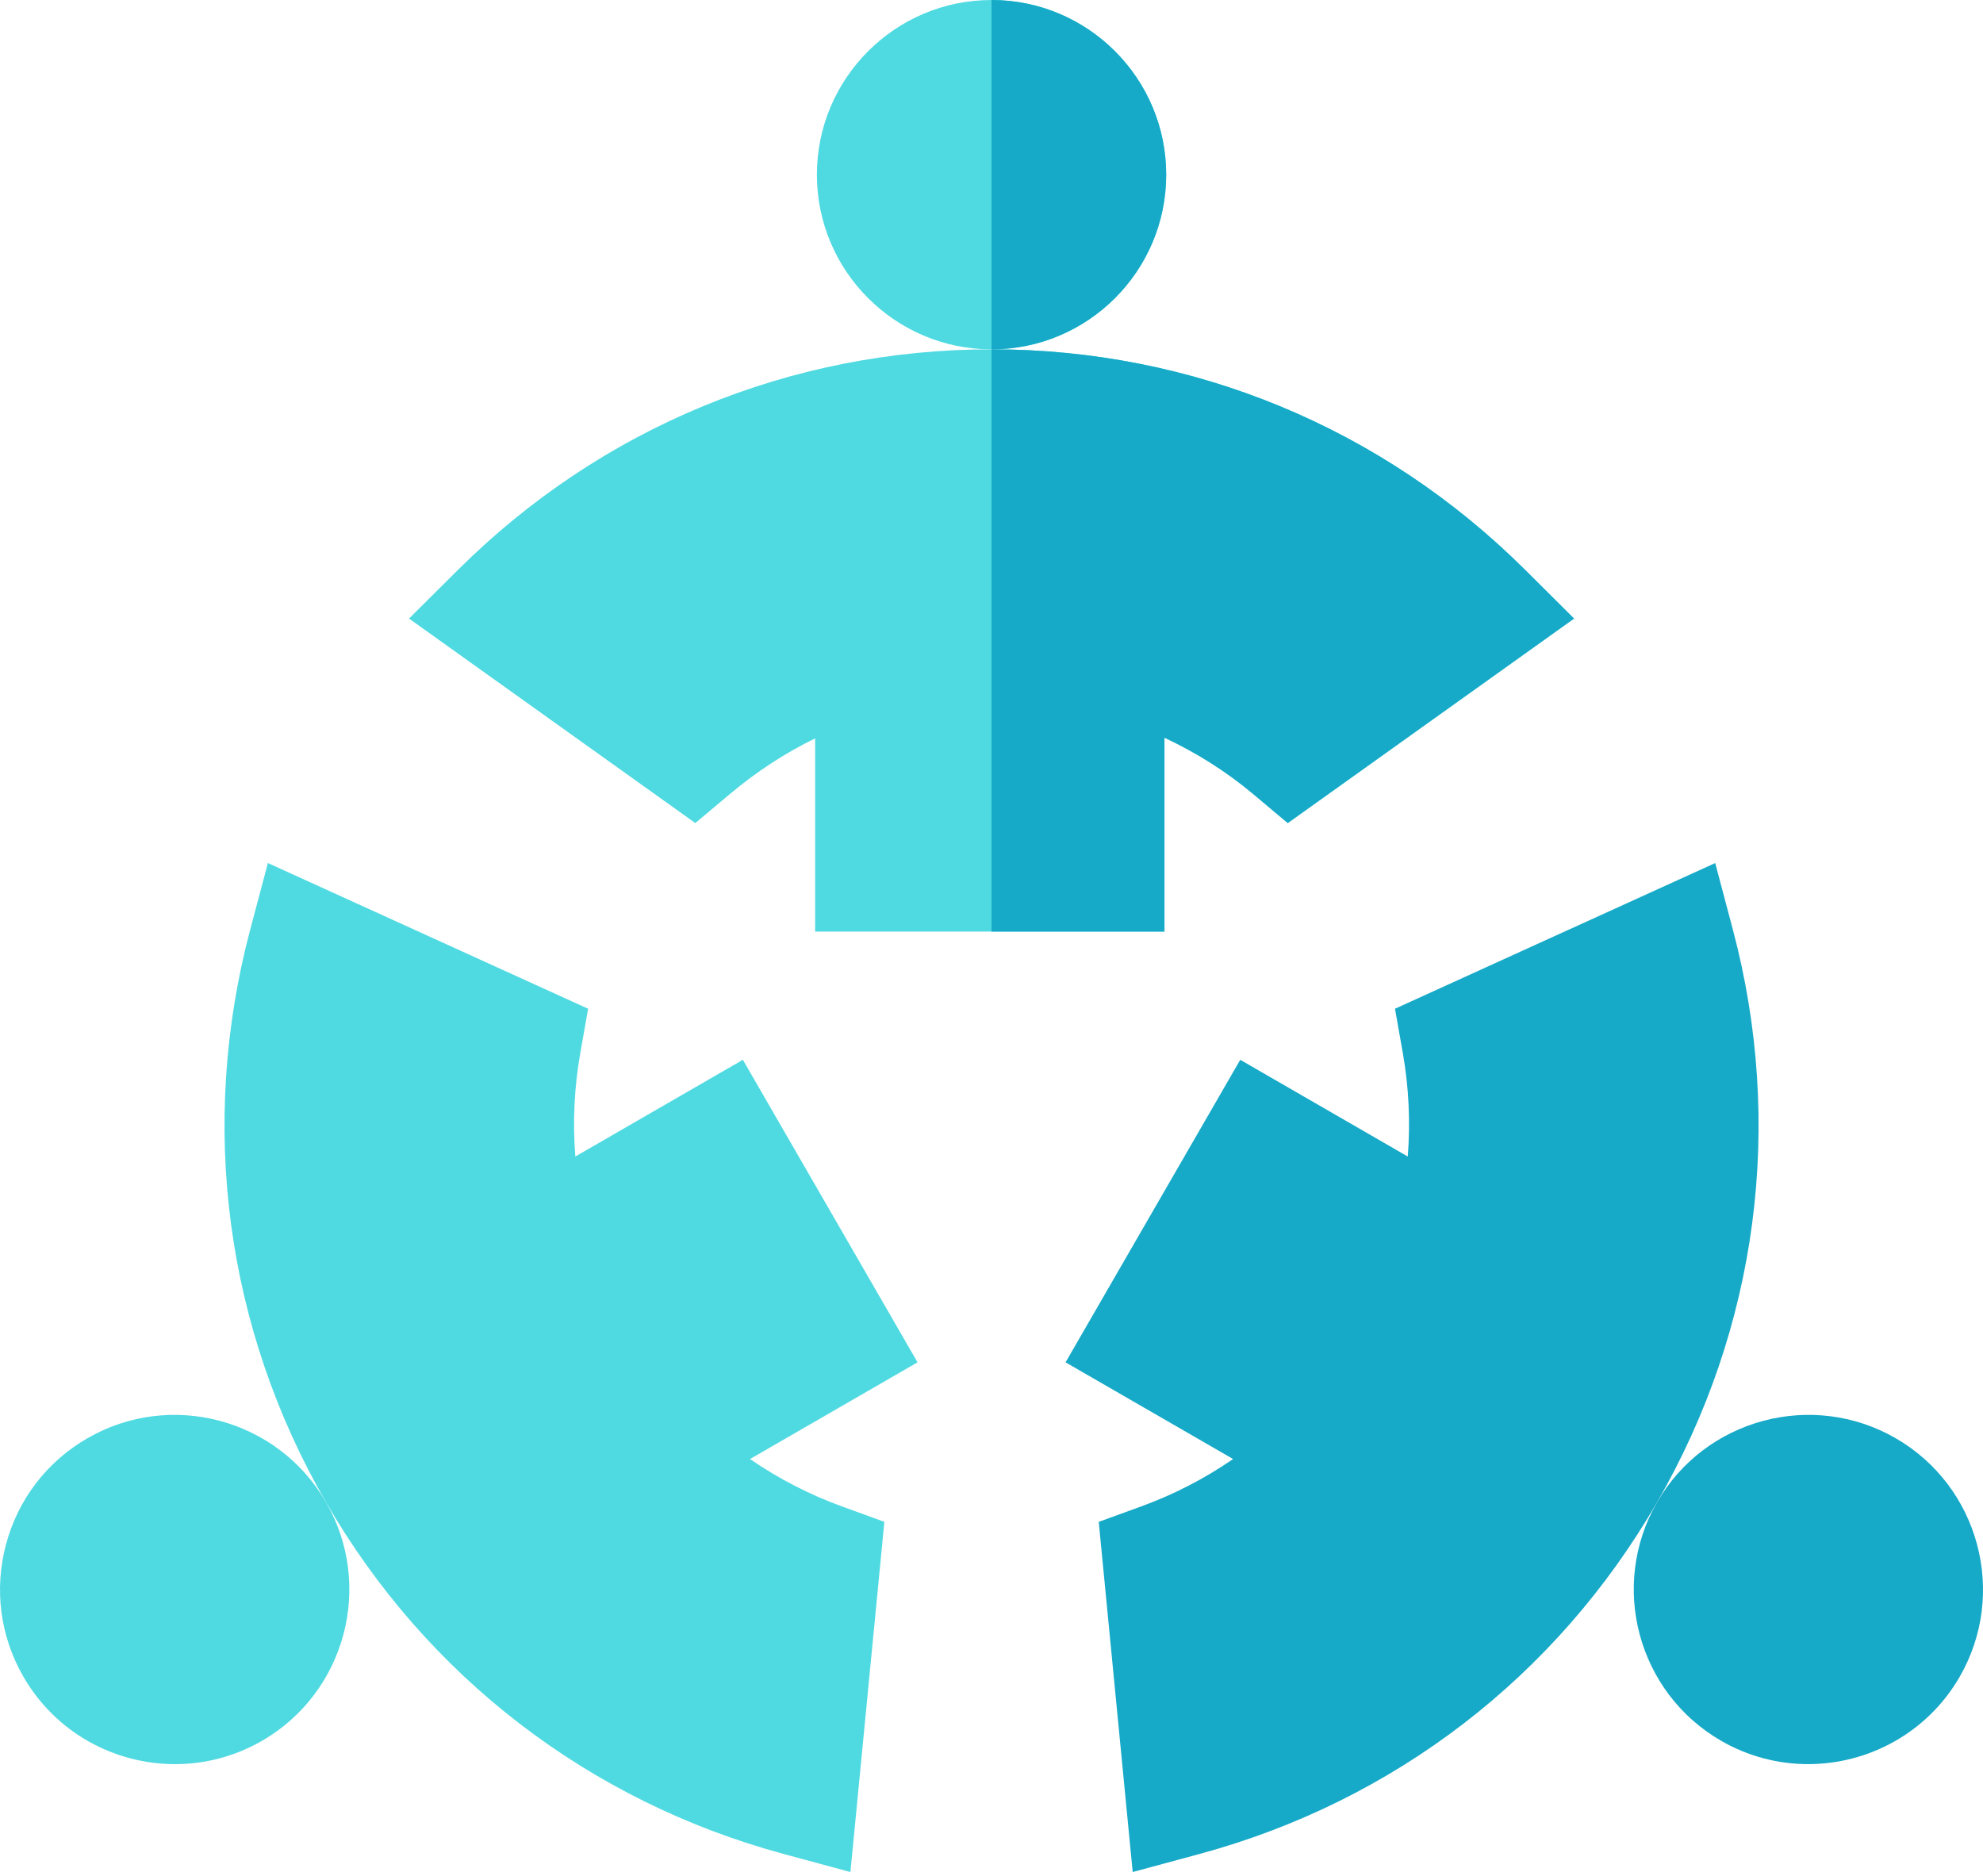 <svg width="74" height="70" viewBox="0 0 74 70" fill="none" xmlns="http://www.w3.org/2000/svg">
<path d="M37.002 13.036C33.408 13.036 30.484 10.112 30.484 6.518C30.484 2.924 33.408 0 37.002 0C40.596 0 43.52 2.924 43.52 6.518C43.52 10.112 40.596 13.036 37.002 13.036Z" fill="#4FDAE1"/>
<path d="M67.473 65.829C66.368 65.829 65.249 65.549 64.225 64.957C61.113 63.16 60.042 59.167 61.839 56.054C63.636 52.942 67.63 51.872 70.743 53.669C73.855 55.466 74.926 59.459 73.129 62.572C71.923 64.66 69.727 65.829 67.473 65.829Z" fill="#16AAC8"/>
<path d="M42.269 69.856L41.002 56.789L42.585 56.213C43.797 55.773 44.954 55.175 46.016 54.445L39.764 50.836L46.282 39.547L52.534 43.156C52.635 41.871 52.574 40.571 52.35 39.3L52.057 37.642L58.56 34.682L58.559 34.684L64.007 32.205L64.666 34.69C66.597 41.964 65.593 49.552 61.839 56.054C58.085 62.556 52.016 67.22 44.751 69.185L42.269 69.856Z" fill="#16AAC8"/>
<path d="M6.532 65.83C4.277 65.83 2.082 64.661 0.876 62.572C0.006 61.065 -0.226 59.308 0.225 57.627C0.675 55.945 1.754 54.539 3.262 53.669C6.374 51.872 10.368 52.942 12.165 56.055C13.962 59.167 12.892 63.161 9.78 64.958C8.756 65.549 7.637 65.83 6.532 65.83Z" fill="#4FDAE1"/>
<path d="M31.735 69.856L29.253 69.185C21.988 67.22 15.919 62.556 12.165 56.054C8.411 49.552 7.407 41.965 9.337 34.69L9.997 32.205L21.947 37.642L21.654 39.3C21.429 40.571 21.369 41.871 21.47 43.156L27.722 39.547L34.24 50.836L27.988 54.445C29.049 55.175 30.206 55.773 31.419 56.213L33.002 56.789L31.735 69.856Z" fill="#4FDAE1"/>
<path d="M43.455 34.762H30.419V27.553C29.298 28.099 28.234 28.793 27.237 29.63L25.947 30.713L15.264 23.082L17.086 21.269C22.421 15.959 29.493 13.035 37.002 13.035C44.51 13.035 51.583 15.959 56.917 21.269L58.74 23.082L48.056 30.713L46.767 29.63C45.774 28.797 44.655 28.088 43.455 27.527V34.762H43.455Z" fill="#4FDAE1"/>
<path d="M43.454 34.762V27.527C44.655 28.088 45.773 28.796 46.766 29.63L48.056 30.713L58.739 23.082L56.917 21.269C51.583 15.959 44.51 13.035 37.001 13.035V34.762H43.454Z" fill="#16AAC8"/>
<path d="M43.519 6.518C43.519 2.924 40.595 0 37.001 0V13.036C40.595 13.036 43.519 10.112 43.519 6.518Z" fill="#16AAC8"/>
</svg>
